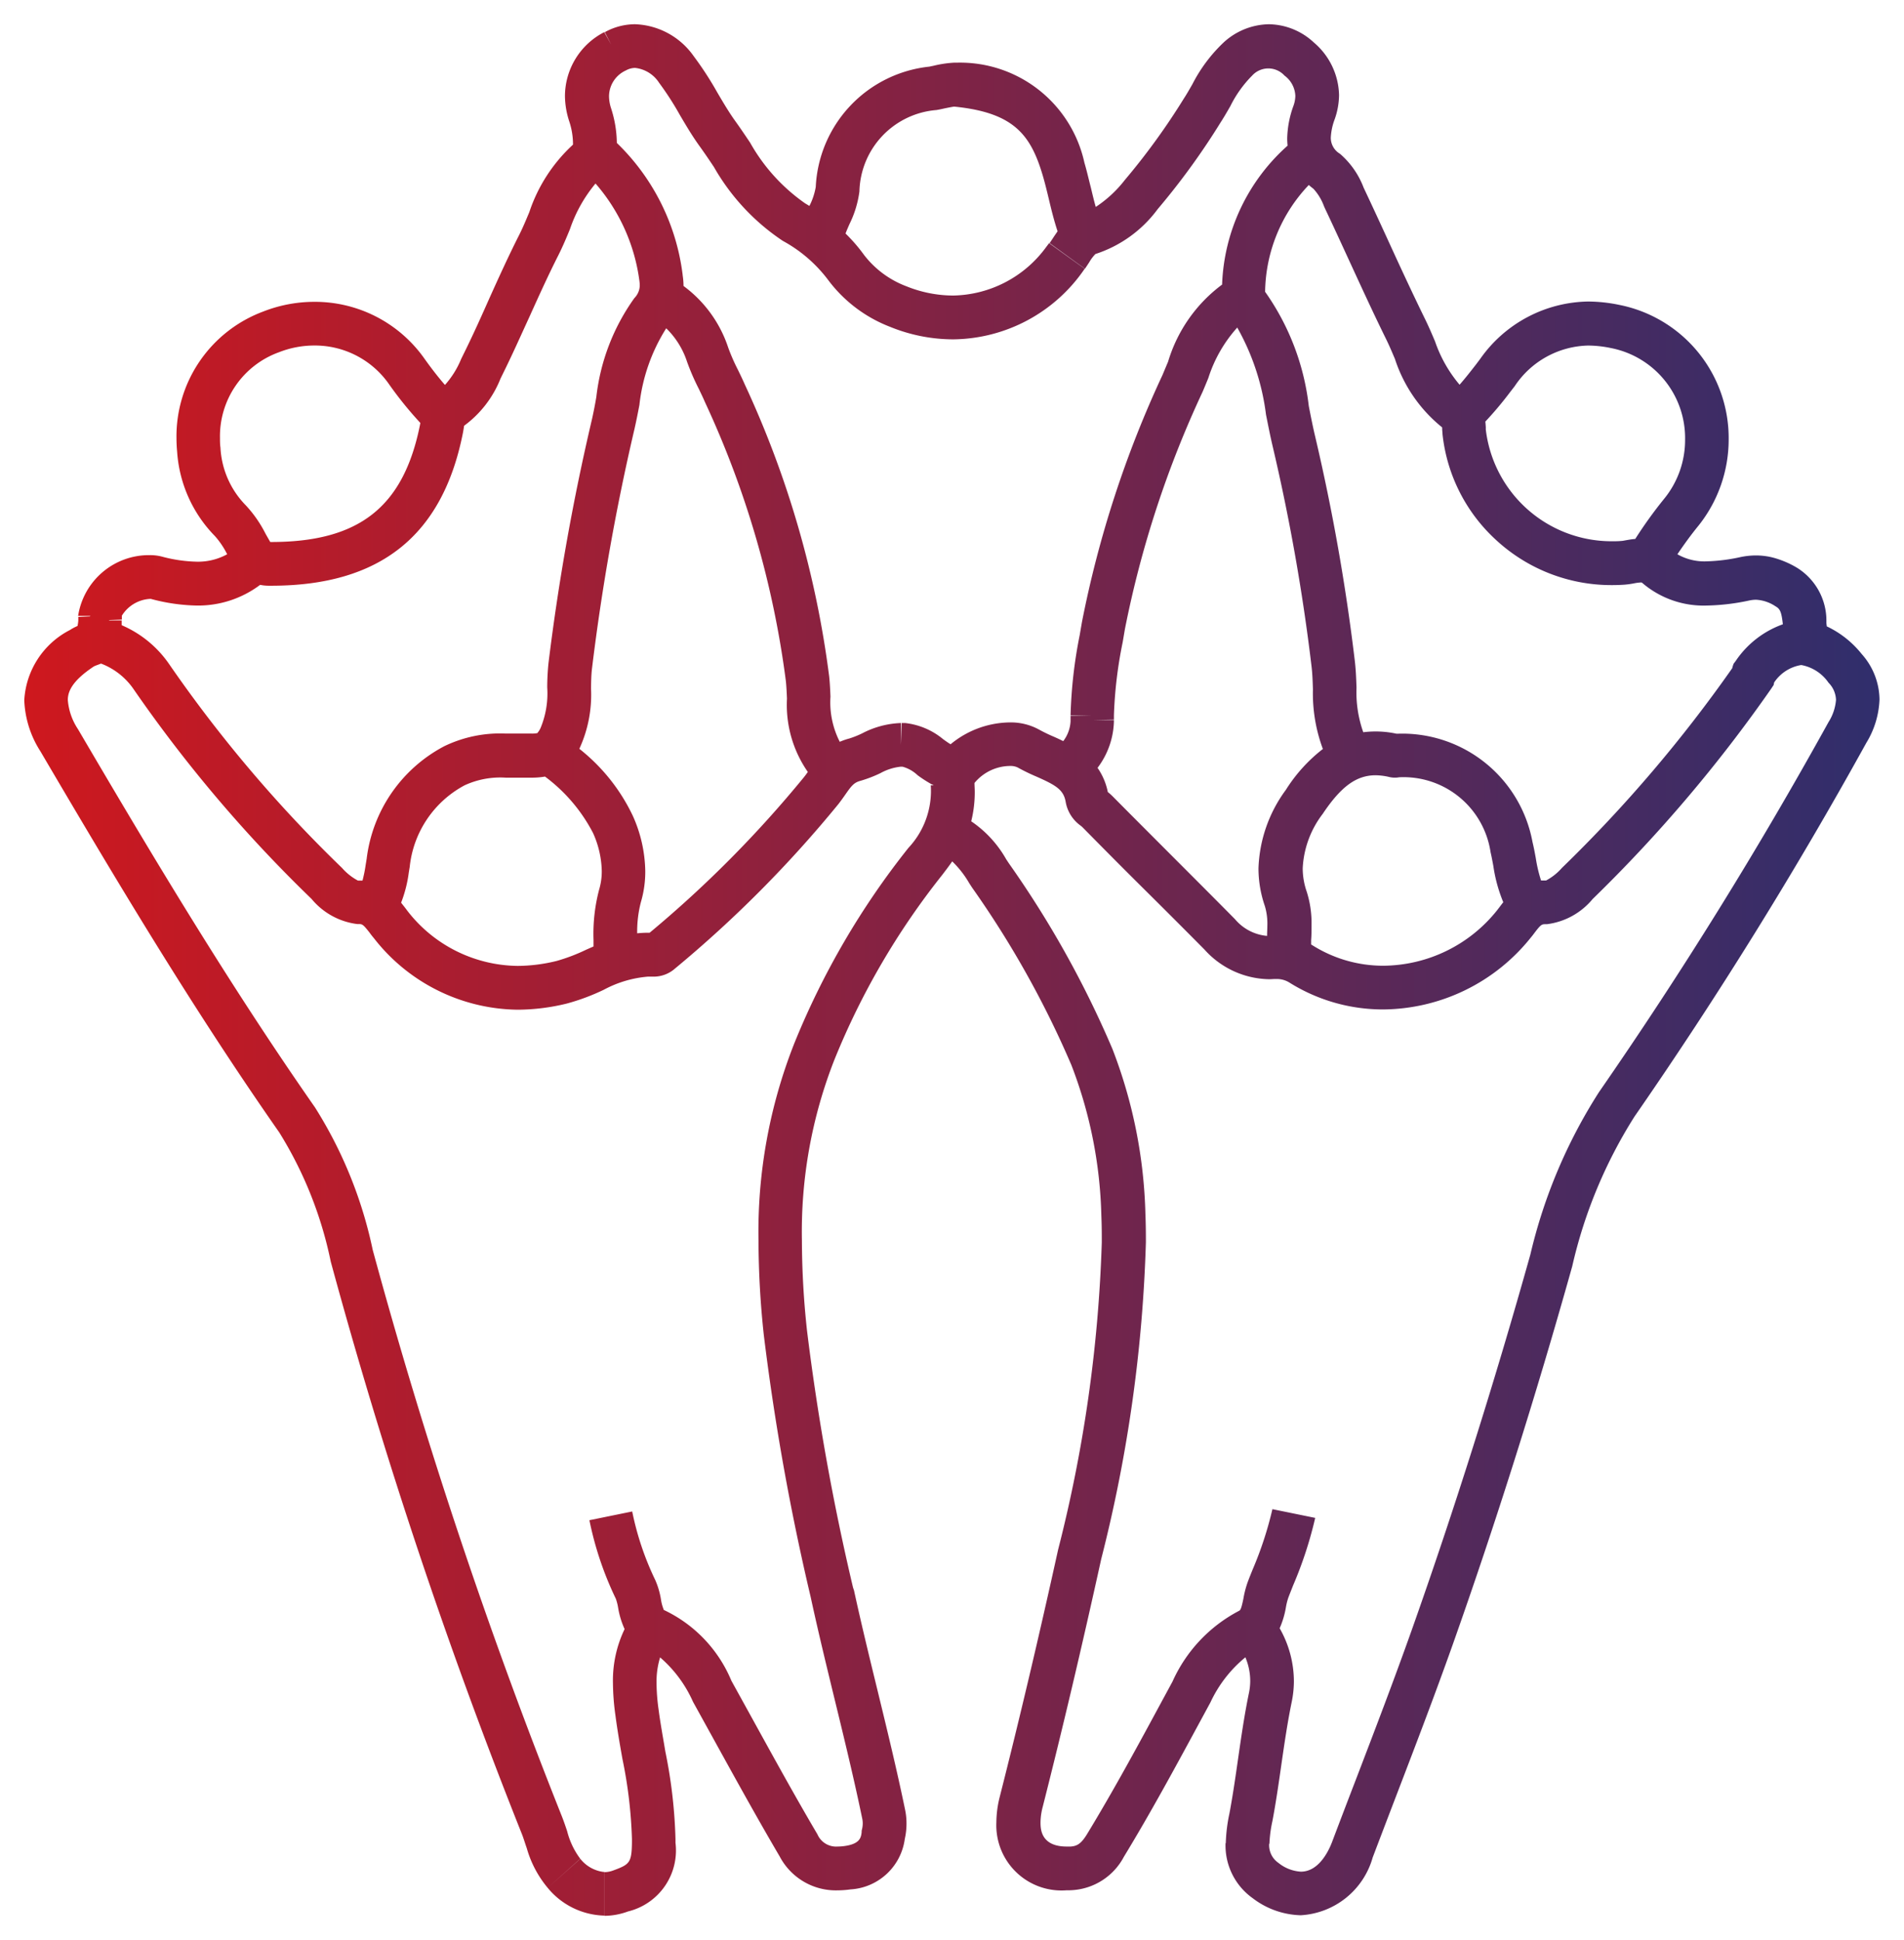 <svg xmlns="http://www.w3.org/2000/svg" xmlns:xlink="http://www.w3.org/1999/xlink" width="43.6" height="44.421" viewBox="0 0 43.6 44.421">
  <defs>
    <linearGradient id="linear-gradient" y1="0.5" x2="1" y2="0.5" gradientUnits="objectBoundingBox">
      <stop offset="0" stop-color="#ce181e"/>
      <stop offset="1" stop-color="#302e6c"/>
    </linearGradient>
    <clipPath id="clip-path">
      <rect id="Rectangle_1414" data-name="Rectangle 1414" width="43.6" height="44.422" stroke="rgba(0,0,0,0)" stroke-width="1" fill="url(#linear-gradient)"/>
    </clipPath>
  </defs>
  <g id="Group_2619" data-name="Group 2619" transform="translate(0 0)">
    <g id="Group_2485" data-name="Group 2485" transform="translate(0 0)" clip-path="url(#clip-path)">
      <path id="Path_2930" data-name="Path 2930" d="M13.988,0a1.712,1.712,0,0,1,1.338.727,7.661,7.661,0,0,1,.545.838c.133.226.259.44.4.638.122.169.239.343.351.51A4.194,4.194,0,0,0,17.879,4.1l.1.06a1.515,1.515,0,0,0,.145-.434,2.91,2.91,0,0,1,2.6-2.755l.1-.021A2.561,2.561,0,0,1,21.29.88v0l.062,0a2.914,2.914,0,0,1,2.924,2.29c.057.193.1.387.149.575.036.15.071.3.111.438a2.76,2.76,0,0,0,.665-.616A15.6,15.6,0,0,0,26.554,1.7c.066-.1.128-.211.194-.325a3.521,3.521,0,0,1,.711-.953A1.568,1.568,0,0,1,28.5,0a1.54,1.54,0,0,1,1.03.418l0,0a1.624,1.624,0,0,1,.577,1.207,1.7,1.7,0,0,1-.1.551,1.377,1.377,0,0,0-.089.422.424.424,0,0,0,.21.368,1.925,1.925,0,0,1,.542.776l.023.049c.182.385.364.781.54,1.164.274.6.558,1.212.85,1.809.082.168.154.337.223.5a3.081,3.081,0,0,0,.561.99c.127-.144.249-.3.375-.462l.1-.133a3.074,3.074,0,0,1,2.466-1.31,3.579,3.579,0,0,1,.721.078,3.109,3.109,0,0,1,2.5,3.078,3.162,3.162,0,0,1-.7,1.987c-.156.191-.309.4-.474.644a1.247,1.247,0,0,0,.67.162,4.106,4.106,0,0,0,.786-.1,1.761,1.761,0,0,1,.346-.035h0a1.589,1.589,0,0,1,.379.047,2.138,2.138,0,0,1,.558.235,1.424,1.424,0,0,1,.673,1.231l0,.024c0,.029.006.058.009.087a2.252,2.252,0,0,1,.8.634,1.588,1.588,0,0,1,.407,1.038,2.042,2.042,0,0,1-.3.992,99.679,99.679,0,0,1-5.31,8.559,10.943,10.943,0,0,0-1.426,3.428c-.837,2.986-1.761,5.908-2.744,8.683-.411,1.157-.856,2.318-1.286,3.44q-.271.707-.54,1.415a1.818,1.818,0,0,1-1.648,1.322,1.887,1.887,0,0,1-1.1-.391,1.481,1.481,0,0,1-.621-1.259h1a.492.492,0,0,0,.212.452.9.9,0,0,0,.513.2c.411,0,.635-.473.713-.676q.268-.709.541-1.418c.428-1.117.87-2.272,1.277-3.417.976-2.754,1.892-5.654,2.724-8.619A11.938,11.938,0,0,1,36.06,24.45a98.682,98.682,0,0,0,5.256-8.472,1.112,1.112,0,0,0,.171-.508.587.587,0,0,0-.171-.393.969.969,0,0,0-.625-.405.921.921,0,0,0-.621.4l-.011.057L40,15.218a33.126,33.126,0,0,1-4.087,4.813,1.618,1.618,0,0,1-1.046.575h-.032c-.086,0-.107.006-.26.209-.026.035-.052.069-.079.1a4.369,4.369,0,0,1-3.378,1.643,4.036,4.036,0,0,1-2.139-.61.542.542,0,0,0-.29-.087h-.047c-.039,0-.083.005-.133.005a2.032,2.032,0,0,1-1.485-.681c-.464-.468-.939-.943-1.4-1.4s-.936-.936-1.4-1.407l-.034-.028a.847.847,0,0,1-.341-.534c-.046-.287-.221-.39-.673-.59a4.557,4.557,0,0,1-.431-.21.392.392,0,0,0-.177-.033,1.07,1.07,0,0,0-.809.389c0,.067.006.134.006.2a2.743,2.743,0,0,1-.081.678,2.589,2.589,0,0,1,.8.868l.062.094a22.955,22.955,0,0,1,2.371,4.249,11.215,11.215,0,0,1,.756,3.784c.008.187.011.386.011.645a33.211,33.211,0,0,1-1.023,7.252c-.445,2.02-.884,3.879-1.342,5.683a1.427,1.427,0,0,0-.048.346v0c0,.139,0,.554.6.554.031,0,.059,0,.079,0h.01c.144-.011.237-.056.378-.287.608-1,1.178-2.052,1.728-3.071l.228-.421a3.392,3.392,0,0,1,1.523-1.618c.038-.017.057-.074.1-.279a2.238,2.238,0,0,1,.1-.384c.037-.1.075-.192.114-.289A8.219,8.219,0,0,0,28.581,34l.98.2a9.1,9.1,0,0,1-.506,1.546c-.037.095-.075.189-.111.284a1.476,1.476,0,0,0-.054.218,2,2,0,0,1-.143.479,2.466,2.466,0,0,1,.326,1.206,2.37,2.37,0,0,1-.048.471c-.1.483-.172.983-.242,1.467-.054.379-.111.771-.181,1.159-.007.04-.015.081-.023.122a2.916,2.916,0,0,0-.066.509h-1a3.714,3.714,0,0,1,.084-.694c.007-.039.015-.077.021-.114.067-.371.122-.753.175-1.124.072-.5.146-1.015.252-1.527a1.363,1.363,0,0,0,.028-.27,1.394,1.394,0,0,0-.111-.54,2.932,2.932,0,0,0-.8,1.032l-.227.419c-.557,1.029-1.132,2.093-1.755,3.116a1.436,1.436,0,0,1-1.151.762c-.066.006-.123.006-.169.006a1.493,1.493,0,0,1-1.6-1.556,2.422,2.422,0,0,1,.079-.591c.455-1.794.892-3.643,1.335-5.653a32.4,32.4,0,0,0,1-7.036c0-.182,0-.381-.01-.61a10.234,10.234,0,0,0-.687-3.452,22.111,22.111,0,0,0-2.273-4.061l-.065-.1a2.261,2.261,0,0,0-.39-.5c-.069.1-.145.2-.229.31a17.059,17.059,0,0,0-2.469,4.232,10.767,10.767,0,0,0-.744,4.14,19.536,19.536,0,0,0,.115,2.046,54.443,54.443,0,0,0,1.056,5.9L19,35.86c.165.759.353,1.53.535,2.276.219.9.445,1.826.636,2.751a1.515,1.515,0,0,1,.031.312,1.574,1.574,0,0,1-.039.351,1.334,1.334,0,0,1-1.242,1.156,2.244,2.244,0,0,1-.3.022,1.453,1.453,0,0,1-1.322-.775c-.526-.895-1.033-1.816-1.524-2.706q-.226-.41-.452-.819l-.009-.016a2.893,2.893,0,0,0-.754-1.018,1.9,1.9,0,0,0-.082.587,4.63,4.63,0,0,0,.048.613c.041.317.1.628.154.957a11.429,11.429,0,0,1,.232,2v.087a1.437,1.437,0,0,1-1.087,1.573,1.581,1.581,0,0,1-.54.1v-1a.591.591,0,0,0,.2-.038c.375-.138.424-.174.43-.644v-.077a10.514,10.514,0,0,0-.217-1.829c-.058-.326-.117-.662-.161-1a5.572,5.572,0,0,1-.057-.744,2.715,2.715,0,0,1,.267-1.233,1.936,1.936,0,0,1-.148-.487,1.2,1.2,0,0,0-.052-.206,7.626,7.626,0,0,1-.606-1.8l.98-.2a6.632,6.632,0,0,0,.528,1.57,1.826,1.826,0,0,1,.13.441.993.993,0,0,0,.069.249l.008,0a3.11,3.11,0,0,1,1.535,1.613l.008.015q.226.409.453.821c.487.884.99,1.8,1.51,2.682a.466.466,0,0,0,.46.281,1.239,1.239,0,0,0,.163-.012c.357-.05.376-.2.39-.317l0-.031.007-.03A.579.579,0,0,0,19.2,41.2a.528.528,0,0,0-.01-.107c-.188-.91-.412-1.83-.629-2.72-.183-.752-.372-1.529-.54-2.3l-.014-.065a55.2,55.2,0,0,1-1.073-6,20.518,20.518,0,0,1-.121-2.15,11.745,11.745,0,0,1,.818-4.519,18.058,18.058,0,0,1,2.615-4.48,1.908,1.908,0,0,0,.516-1.282c0-.048,0-.1-.005-.15l.069,0-.056-.029h-.014v-.008a2.955,2.955,0,0,1-.3-.195A.807.807,0,0,0,20.111,17h-.043a1.217,1.217,0,0,0-.462.147,2.955,2.955,0,0,1-.454.175c-.153.041-.206.109-.352.318-.046.066-.1.142-.16.219a27.346,27.346,0,0,1-3.736,3.76.739.739,0,0,1-.481.188l-.06,0c-.021,0-.052,0-.086,0a2.584,2.584,0,0,0-1.006.3,4.943,4.943,0,0,1-.847.316l-.118-.486.118.486a4.791,4.791,0,0,1-1.125.141A4.232,4.232,0,0,1,8.01,20.931c-.036-.043-.07-.085-.1-.128-.15-.192-.17-.2-.25-.2H7.625a1.619,1.619,0,0,1-1.047-.576,31.749,31.749,0,0,1-4.085-4.817,1.588,1.588,0,0,0-.735-.571l-.081.031a.8.8,0,0,0-.08.032c-.529.348-.6.6-.6.771a1.4,1.4,0,0,0,.231.665c1.651,2.814,3.43,5.8,5.427,8.66a9.925,9.925,0,0,1,1.324,3.266,120.3,120.3,0,0,0,4.332,12.971c.045.114.083.227.12.337a1.775,1.775,0,0,0,.3.632l-.743.665.745-.663a.808.808,0,0,0,.528.3h.022v1a1.73,1.73,0,0,1-1.3-.639,2.46,2.46,0,0,1-.475-.9l-.029-.085c-.033-.1-.065-.2-.1-.283A121.292,121.292,0,0,1,7.018,28.332a9.037,9.037,0,0,0-1.179-2.958c-2.019-2.889-3.809-5.9-5.47-8.727A2.319,2.319,0,0,1,0,15.476,1.927,1.927,0,0,1,1.046,13.87a1.061,1.061,0,0,1,.173-.092.835.835,0,0,0,.018-.123l0-.084.267-.013.009-.011H1.233a1.64,1.64,0,0,1,1.636-1.391,1.088,1.088,0,0,1,.277.032,3.344,3.344,0,0,0,.8.118,1.387,1.387,0,0,0,.7-.17,1.908,1.908,0,0,0-.28-.416A3.05,3.05,0,0,1,3.5,9.786c-.01-.108-.015-.215-.015-.321A3.051,3.051,0,0,1,5.464,6.581a3.208,3.208,0,0,1,1.179-.225A3.067,3.067,0,0,1,9.15,7.638l0,0c.168.237.326.44.483.621a2.065,2.065,0,0,0,.371-.594l.041-.084c.211-.424.411-.866.6-1.294.216-.479.44-.973.684-1.455.084-.166.158-.343.236-.53a3.67,3.67,0,0,1,1-1.545q0-.014,0-.028a1.647,1.647,0,0,0-.084-.5,1.908,1.908,0,0,1-.1-.587,1.651,1.651,0,0,1,.9-1.461l.158.284L13.293.182A1.427,1.427,0,0,1,13.988,0Zm5.845,6.931a3.206,3.206,0,0,1-1.421-1.07,3.219,3.219,0,0,0-1.041-.9A5.016,5.016,0,0,1,15.793,3.27c-.112-.168-.219-.326-.331-.481-.171-.237-.314-.481-.453-.717a6.8,6.8,0,0,0-.472-.731A.749.749,0,0,0,13.988,1a.439.439,0,0,0-.212.058h0a.656.656,0,0,0-.386.585.914.914,0,0,0,.047.281,2.653,2.653,0,0,1,.132.794l0,0a5.056,5.056,0,0,1,1.507,3.02v.008a1.628,1.628,0,0,1,.02.238s0,.006,0,.009a2.867,2.867,0,0,1,1.024,1.413,4.5,4.5,0,0,0,.223.509c.052.107.106.218.156.333a22.637,22.637,0,0,1,1.933,6.69c.016.153.023.308.029.458a1.986,1.986,0,0,0,.213,1.034,1.481,1.481,0,0,1,.216-.075,2.148,2.148,0,0,0,.3-.12A2.066,2.066,0,0,1,20.074,16v.5l.017-.5.079,0a1.645,1.645,0,0,1,.871.37c.061.044.118.085.171.116a2.163,2.163,0,0,1,1.353-.5,1.345,1.345,0,0,1,.674.165,3.758,3.758,0,0,0,.34.164c.068.03.139.062.212.1a.816.816,0,0,0,.168-.455l0-.121.5-.01h-.5a10.721,10.721,0,0,1,.21-1.846q.025-.146.05-.291a24.51,24.51,0,0,1,1.846-5.662c.042-.1.083-.2.126-.3a3.423,3.423,0,0,1,1.238-1.769,4.47,4.47,0,0,1,1.5-3.181,1.528,1.528,0,0,1-.009-.166,2.3,2.3,0,0,1,.143-.746.7.7,0,0,0,.043-.227h0a.606.606,0,0,0-.249-.466.5.5,0,0,0-.739,0,2.676,2.676,0,0,0-.5.7c-.069.12-.14.245-.22.368a16.455,16.455,0,0,1-1.444,1.99,2.866,2.866,0,0,1-1.425,1.028.9.9,0,0,0-.14.185c-.032.049-.065.1-.1.152l-.81-.587c.025-.034.049-.071.075-.111s.067-.1.108-.159c-.085-.254-.146-.508-.205-.756-.044-.183-.086-.356-.136-.525-.277-.936-.668-1.439-2.027-1.574-.058.007-.2.036-.262.05s-.117.024-.155.03h-.007a1.917,1.917,0,0,0-1.746,1.863,2.389,2.389,0,0,1-.229.75c-.032.074-.064.145-.089.213a3.737,3.737,0,0,1,.422.488A2.2,2.2,0,0,0,20.2,6l-.184.465L20.2,6a2.882,2.882,0,0,0,1.065.212,2.693,2.693,0,0,0,2.141-1.118l.062-.082h0l.806.586-.8-.588,0,0,.809.588-.005.007a3.686,3.686,0,0,1-3,1.61h-.022a3.839,3.839,0,0,1-1.419-.282ZM14.089,5.9a4.234,4.234,0,0,0-1.008-2.253,3.276,3.276,0,0,0-.586,1.046c-.082.2-.166.4-.267.6-.234.462-.453.947-.665,1.416-.2.435-.4.886-.619,1.325l-.039.08a2.467,2.467,0,0,1-.833,1.079l-.007.043c-.006.04-.013.085-.023.134-.469,2.345-1.9,3.486-4.387,3.486H5.59a.968.968,0,0,1-.189-.02,2.363,2.363,0,0,1-1.458.474A4.3,4.3,0,0,1,2.9,13.158H2.869a.813.813,0,0,0-.635.385l0,.088-.3.011.021.008h.275c0,.038,0,.075,0,.11a2.528,2.528,0,0,1,1.088.892,30.764,30.764,0,0,0,3.958,4.666,1.291,1.291,0,0,0,.365.29h.014q.046,0,.09,0a3.128,3.128,0,0,0,.072-.357c.008-.046.015-.093.023-.139a3.368,3.368,0,0,1,1.777-2.581,2.936,2.936,0,0,1,1.4-.29c.121,0,.242,0,.359,0l.226,0a.637.637,0,0,0,.146-.01.489.489,0,0,0,.075-.118,2.071,2.071,0,0,0,.152-.93,5.545,5.545,0,0,1,.029-.555A52.086,52.086,0,0,1,13,9.043c.037-.166.07-.334.1-.512a4.811,4.811,0,0,1,.871-2.261.425.425,0,0,0,.123-.284A.743.743,0,0,0,14.089,5.9ZM32.467,9.23a3.334,3.334,0,0,1-1.08-1.566c-.067-.158-.13-.307-.2-.45-.3-.608-.584-1.23-.861-1.831-.175-.381-.356-.774-.538-1.159l-.025-.055a1.2,1.2,0,0,0-.241-.4q-.056-.043-.108-.088a3.616,3.616,0,0,0-1,2.445,5.649,5.649,0,0,1,1,2.616c.048.244.093.474.147.7a46.565,46.565,0,0,1,.907,5.134c.025.21.032.416.039.616a2.724,2.724,0,0,0,.155,1.019,2.253,2.253,0,0,1,.758.033h.049a3.033,3.033,0,0,1,3.068,2.481c.031.126.054.252.076.373a3.225,3.225,0,0,0,.12.508q.049,0,.1,0h.014a1.29,1.29,0,0,0,.365-.29,31.734,31.734,0,0,0,3.906-4.582l-.007,0,.03-.09.049-.065a2.19,2.19,0,0,1,1.08-.84c-.032-.285-.063-.352-.169-.412a.885.885,0,0,0-.445-.15.778.778,0,0,0-.149.016,5,5,0,0,1-.98.117,2.157,2.157,0,0,1-1.473-.515.044.044,0,0,0-.041-.013,1.039,1.039,0,0,0-.156.021,1.992,1.992,0,0,1-.21.029c-.088.006-.185.01-.293.01a3.892,3.892,0,0,1-2.66-1.041,3.835,3.835,0,0,1-1.218-2.419c0-.03-.005-.065-.007-.1C32.469,9.264,32.468,9.246,32.467,9.23Zm-2.73,7.365a3.644,3.644,0,0,1-.228-1.365c-.006-.187-.012-.363-.032-.529a45.571,45.571,0,0,0-.887-5.024c-.059-.248-.108-.5-.156-.741a5.421,5.421,0,0,0-.658-1.991A3.16,3.16,0,0,0,27.114,8.1c-.043.106-.088.215-.134.322a23.623,23.623,0,0,0-1.777,5.43q-.025.148-.051.3a9.85,9.85,0,0,0-.2,1.67l0,.1-.5.01h.5v.027a1.841,1.841,0,0,1-.375,1.067,1.48,1.48,0,0,1,.235.554,1.378,1.378,0,0,1,.112.1c.466.471.942.946,1.4,1.405s.936.936,1.4,1.406a1.082,1.082,0,0,0,.735.383c0-.081.006-.158.006-.234a1.393,1.393,0,0,0-.058-.453,2.647,2.647,0,0,1-.145-.858,3.2,3.2,0,0,1,.628-1.8A3.62,3.62,0,0,1,29.737,16.594Zm-11.794.526a2.688,2.688,0,0,1-.478-1.679c-.006-.141-.012-.275-.025-.4A21.7,21.7,0,0,0,15.586,8.65c-.042-.1-.089-.193-.139-.3a5.31,5.31,0,0,1-.271-.624,1.881,1.881,0,0,0-.476-.764,4.117,4.117,0,0,0-.614,1.755c-.034.177-.07.361-.111.542A51.125,51.125,0,0,0,13,14.754c-.017.143-.02.3-.022.457a2.948,2.948,0,0,1-.261,1.365l-.007.014a4.3,4.3,0,0,1,1.225,1.535,3.19,3.19,0,0,1,.285,1.264,2.447,2.447,0,0,1-.1.711,2.665,2.665,0,0,0-.085.715,2.2,2.2,0,0,1,.242-.013h.043a26.235,26.235,0,0,0,3.537-3.566C17.886,17.2,17.914,17.161,17.943,17.12ZM9.069,9.128a8.515,8.515,0,0,1-.735-.912,2.07,2.07,0,0,0-1.691-.86,2.212,2.212,0,0,0-.813.155A2.044,2.044,0,0,0,4.481,9.466c0,.075,0,.151.011.226a2.034,2.034,0,0,0,.581,1.324,2.8,2.8,0,0,1,.446.639c.038.069.076.135.114.2h.022c2.012,0,3.03-.8,3.407-2.684C9.065,9.154,9.067,9.141,9.069,9.128Zm28.962.386a2.1,2.1,0,0,0-1.7-2.1,2.593,2.593,0,0,0-.52-.057,2.072,2.072,0,0,0-1.68.928l-.1.129a8.182,8.182,0,0,1-.574.684c.005.048.008.09.01.123s0,.038,0,.055a2.9,2.9,0,0,0,2.882,2.562c.083,0,.156,0,.221-.007.025,0,.067-.009.107-.016.062-.011.133-.024.213-.03a9.939,9.939,0,0,1,.659-.916A2.128,2.128,0,0,0,38.031,9.514Zm-6.786,7.719a1.458,1.458,0,0,0-.3-.037c-.441,0-.792.256-1.212.884a2.222,2.222,0,0,0-.458,1.244,1.628,1.628,0,0,0,.091.535,2.374,2.374,0,0,1,.111.776c0,.115,0,.227-.009.336q0,.053,0,.1l.046.028a3.036,3.036,0,0,0,1.61.458,3.36,3.36,0,0,0,2.6-1.267l.063-.082c.024-.032.051-.068.081-.105a3.424,3.424,0,0,1-.227-.826c-.021-.112-.04-.218-.064-.318a2.015,2.015,0,0,0-2.094-1.717A.558.558,0,0,1,31.245,17.233ZM13.224,19.39a2.22,2.22,0,0,0-.2-.872,3.775,3.775,0,0,0-1.1-1.292,1.764,1.764,0,0,1-.315.025H11.6l-.237,0c-.117,0-.228,0-.34,0a1.95,1.95,0,0,0-.94.175,2.4,2.4,0,0,0-1.257,1.869c-.007.042-.014.085-.021.127a2.958,2.958,0,0,1-.176.692l.064.081c.025.032.05.064.076.1A3.233,3.233,0,0,0,11.3,21.561a3.791,3.791,0,0,0,.889-.113,4.138,4.138,0,0,0,.676-.257l.17-.075v-.15a3.971,3.971,0,0,1,.128-1.15A1.455,1.455,0,0,0,13.224,19.39Z" transform="translate(0.556 0.555)" fill="url(#linear-gradient)"/>
    </g>
  </g>
</svg>
